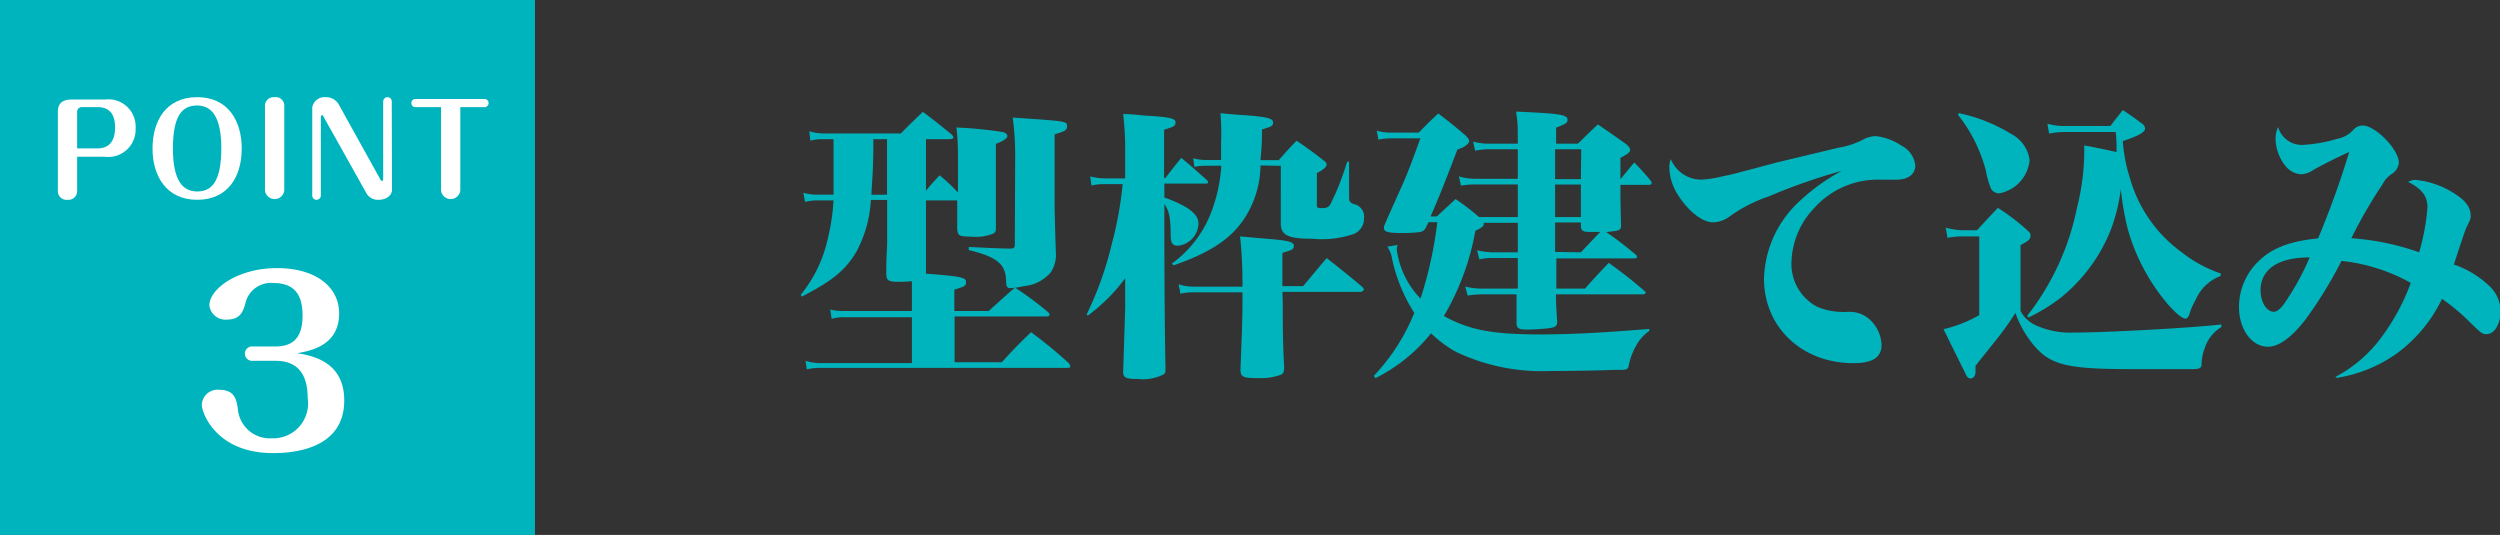 <svg xmlns="http://www.w3.org/2000/svg" viewBox="0 0 200.95 43"><rect x="0" y="0" width="200.95" height="43" fill="#333333" stroke="none"/><defs><style>.cls-1{fill:#00b4bd;}.cls-2{fill:#fff;}</style></defs><g id="Layer_2" data-name="Layer 2"><g id="レイヤー_3" data-name="レイヤー 3"><path class="cls-1" d="M79.47,25c.92-.83,1.19-1.08,2.11-1.89a28.18,28.18,0,0,1,2.69,2,.27.27,0,0,1,.09.19c0,.09-.11.14-.27.14H76.73v3.68h3.79c1-1.09,1.31-1.41,2.35-2.42a34.31,34.31,0,0,1,3,2.46.48.48,0,0,1,.16.28c0,.09-.09.13-.23.13H66a4.56,4.56,0,0,0-1.15.12L64.75,29a4,4,0,0,0,1.26.19H73.3V25.5H67.85a3.36,3.36,0,0,0-1,.13l-.12-.75A4.82,4.82,0,0,0,67.9,25h5.4v-.92c0-.65,0-1,0-1.48a7.89,7.89,0,0,1-1.06.05c-.83,0-1-.09-1-.67,0-.85,0-.85.07-2.41,0-.51,0-1.54,0-3.15v-.35H70A9.83,9.83,0,0,1,68.8,20.3c-.88,1.45-1.94,2.3-4.35,3.54l-.09-.14a10.74,10.74,0,0,0,2.11-4.23A17.69,17.69,0,0,0,67,16.11H65.71a3.78,3.78,0,0,0-1,.12l-.14-.74a3.85,3.85,0,0,0,1.15.16H67c0-1.33,0-1.47,0-4.46h-.86a3.22,3.22,0,0,0-1,.12l-.09-.76a4.13,4.13,0,0,0,1.1.18h6.26c.76-.78,1-1,1.77-1.74,1,.75,1.31,1,2.3,1.81.11.12.16.19.16.25s-.12.14-.32.14H74.43v4.14c.41-.5.55-.66,1.1-1.24A15.55,15.55,0,0,1,77,15.47c0-.71,0-.74,0-2.48,0-1.11,0-1.59-.12-2.74a31.87,31.87,0,0,1,3.75.37c.23.07.34.18.34.32s-.23.37-.92.62v6.67c0,.28,0,.41-.18.53a3.59,3.59,0,0,1-1.66.27C77.1,19,77,19,76.94,18.39c0-.83,0-.83,0-2.28H74.43v3.11c0,1.29,0,1.7,0,2.74V22c2.83.21,3.22.3,3.22.67s-.18.35-.94.62V25ZM70.2,11.19c0,2.33-.07,2.9-.16,4.46H71.3V11.19Zm11.4,1.54a22.57,22.57,0,0,0-.2-3.28c4.3.29,4.37.29,4.37.68s-.23.42-1,.67v6s.05,2.11.1,3.49a2.56,2.56,0,0,1-.4,1.59A3.22,3.22,0,0,1,82.29,23a6.09,6.09,0,0,1-1.08.16c-.25,0-.32-.12-.34-.49,0-1.42-.67-2-3-2.57l0-.25c2.26.11,2.26.11,3.29.13.37,0,.41-.07.41-.36Z"/><path class="cls-1" d="M93.68,14.3c.53-.69.53-.69,1.27-1.61.92.76,1.17,1,2.07,1.79a.54.54,0,0,1,.09.16c0,.09-.07.12-.26.12H93.59v1.12a9.56,9.56,0,0,1,1.68.74c.73.44,1.06.85,1.06,1.33a1.83,1.83,0,0,1-1.66,1.8c-.41,0-.55-.19-.57-.76,0-1.54-.14-2.07-.51-2.58,0,3.38,0,8.26.09,13.2,0,.28,0,.39-.16.49a3.71,3.71,0,0,1-2.07.36c-1,0-1.17-.11-1.17-.59l.16-5.11,0-2.39a14.41,14.41,0,0,1-3,3l-.09-.11a27.16,27.16,0,0,0,2-5.59,29.78,29.78,0,0,0,.89-4.87H88.67a4.24,4.24,0,0,0-.94.11l-.1-.73a5.14,5.14,0,0,0,1.15.16h1.66V11.72a23.74,23.74,0,0,0-.16-2.55c.76,0,1.33.09,1.72.12,2,.11,2.49.22,2.49.55s-.23.36-.92.59V14.3Zm7.64-1a8,8,0,0,1-1.25,4.19c-1.1,1.7-2.76,2.8-5.74,3.84l-.14-.14A9.09,9.09,0,0,0,97.38,17a12.68,12.68,0,0,0,.79-3.68H97a5.09,5.09,0,0,0-1,.09l-.09-.69a3.93,3.93,0,0,0,1,.14h1.24c0-.71,0-.73,0-1.35A19.69,19.69,0,0,0,98.1,9.1c.89.09,1.61.14,2,.16,1.75.14,2.23.25,2.23.58s-.2.34-.89.57c0,1.36-.07,1.77-.12,2.46h1.47c.62-.71.81-.92,1.43-1.56.9.62,1.2.83,2.09,1.52.25.18.32.27.32.41s-.18.37-.78.67v2.57c0,.21.07.25.35.25.46,0,.59-.06.76-.36A20.51,20.51,0,0,0,108.28,13h.16v2.83c0,.37.07.48.46.6a1,1,0,0,1,.74,1.08,1.34,1.34,0,0,1-.78,1.28,7.86,7.86,0,0,1-3.38.4c-1.93,0-2.53-.28-2.53-1.22V13.33Zm1.79,11.11c0,1.91,0,3,.11,5.1,0,.35-.06.49-.23.6a4.73,4.73,0,0,1-1.9.28c-1.22,0-1.38-.1-1.38-.72.13-3.33.16-4.14.16-5.51V23.5H95.94a4.1,4.1,0,0,0-1.06.11l-.14-.76a3.75,3.75,0,0,0,1.2.19h3.93A37.23,37.23,0,0,0,99.68,19c.9.09,1.57.14,2,.18,1.86.14,2.32.26,2.32.58s-.21.34-.92.57V23h1.66c.85-1,1.1-1.32,1.9-2.26,1.25,1,1.64,1.29,2.86,2.32.09.1.13.17.13.21s-.11.19-.27.19h-6.28Z"/><path class="cls-1" d="M119.26,17.91a.3.3,0,0,1,0,.13c0,.14-.21.3-.67.51a20.53,20.53,0,0,1-2.53,6.85c2,1.11,3.87,1.48,7.66,1.48,2.48,0,4.88-.12,8.85-.44v.16a3.43,3.43,0,0,0-1.1,1.26,5.45,5.45,0,0,0-.53,1.41c-.07.41-.14.46-.71.46l-.55,0c-.81.05-3.82.09-5.06.09a16.05,16.05,0,0,1-7.59-1.54,9.38,9.38,0,0,1-2-1.49,13.45,13.45,0,0,1-4.48,3.61l-.12-.19a16.2,16.2,0,0,0,3.25-5.06,13.18,13.18,0,0,1-1.78-4.32,2.22,2.22,0,0,0-.39-1l.83-.14a1.33,1.33,0,0,0-.07.37A7,7,0,0,0,114.18,24a31.89,31.89,0,0,0,1.35-6.14h-.71l-.21.43a.61.61,0,0,1-.55.37,10.77,10.77,0,0,1-1.36.07c-1.08,0-1.45-.09-1.45-.37a.29.29,0,0,1,0-.18c.23-.55.23-.55,1.5-3.38.32-.72.62-1.47,1.42-3.68h-2.37a4.47,4.47,0,0,0-1,.11l-.14-.73a3.71,3.71,0,0,0,1.13.16h2.25c.67-.69.88-.9,1.57-1.54.92.71,1.22.94,2.11,1.7.26.23.37.39.37.53s-.25.46-.94.66c-1.18,3.09-1.45,3.75-2.16,5.39h.5L117,16a18.68,18.68,0,0,1,1.89,1.45H122c0-.53,0-1.08,0-1.27,0-.6,0-.73,0-1.35h-3.47a6.18,6.18,0,0,0-1.1.09l-.16-.74a4.69,4.69,0,0,0,1.26.19H122c0-.72,0-1,0-1.57V12h-2.37a4.53,4.53,0,0,0-1.06.12l-.16-.74a4.87,4.87,0,0,0,1.22.17H122c0-1.41,0-1.71-.14-2.58,3.63.16,4.14.25,4.14.67,0,.23-.14.32-.92.62v1.29h1.75c.69-.67.89-.88,1.61-1.55,1,.69,1.31.9,2.3,1.61.2.19.29.3.29.44s-.09.28-.78.64v1.71c.49-.58.62-.76,1.11-1.34.57.58.73.76,1.28,1.41a.5.5,0,0,1,.12.23c0,.09-.09.16-.21.16h-2.3c0,1.28,0,1.28.05,3.26,0,.39-.09.42-1.2.53,1,.69,1.31.94,2.39,1.82a.47.47,0,0,1,.1.18c0,.07-.07.12-.26.12h-6.23l0,2.43h2.3c.83-.94,1.09-1.21,1.91-2.07,1.27.92,1.66,1.22,2.85,2.23.07.07.12.12.12.17s-.09.13-.21.13h-7c0,.58,0,.72.1,2.23,0,.28-.14.39-.46.46a14.47,14.47,0,0,1-2,.14c-.6,0-.79-.09-.81-.48,0-.21,0-.62,0-1.2s0-.69,0-1.15h-2.81a7,7,0,0,0-1.12.1l-.19-.72a6.12,6.12,0,0,0,1.31.16H122V20.74h-2.09a4.16,4.16,0,0,0-1,.11l-.18-.73a6.39,6.39,0,0,0,1.15.16H122V17.91ZM127.1,12H125v2.4h2.07ZM125,14.83v2.62h2.07V14.83Zm2.07,5.45c.62-.65,1.13-1.2,1.56-1.64-.5,0-.69,0-.89,0-.51,0-.67-.12-.67-.49v-.27H125l0,2.37Z"/><path class="cls-1" d="M136.74,14.44a9.08,9.08,0,0,0,1.77-.28c.64-.12.64-.12,4.23-1.08.57-.14,4.19-1,5-1.2a6.58,6.58,0,0,0,2.11-.71,2.27,2.27,0,0,1,.92-.23,4.67,4.67,0,0,1,2.09.78,2,2,0,0,1,1.09,1.59c0,.69-.58,1.13-1.48,1.13-.16,0-.41,0-.71,0s-.5,0-.69,0a6.86,6.86,0,0,0-5.26,2.3A6.54,6.54,0,0,0,144,21a3.88,3.88,0,0,0,2.05,3.65,5.22,5.22,0,0,0,1.91.42,2.76,2.76,0,0,0,.46,0,2.89,2.89,0,0,1,.39,0,2.37,2.37,0,0,1,1.43.57,2.92,2.92,0,0,1,1,2.07c0,1-.69,1.48-2.27,1.48-4.12,0-7.18-2.88-7.18-6.79a8.74,8.74,0,0,1,2.62-6,16,16,0,0,1,3.64-2.67,47.61,47.61,0,0,0-5.91,2.07,11.73,11.73,0,0,0-3.13,1.61,2.32,2.32,0,0,1-1.31.46c-.87,0-2-.9-2.81-2.18a4.25,4.25,0,0,1-.71-2.23,1.79,1.79,0,0,1,.12-.67A2.65,2.65,0,0,0,136.74,14.44Z"/><path class="cls-1" d="M156.4,18.3a5.61,5.61,0,0,0,1.41.21h1.1c1-1.09,1-1.09,1.68-1.8a16.69,16.69,0,0,1,2.46,1.89.39.39,0,0,1,.16.34c0,.28-.14.42-.8.76V25a2.62,2.62,0,0,0,1.19,1.13,6.71,6.71,0,0,0,3.13.6c2.48,0,9.13-.35,11.82-.65v.21A3.09,3.09,0,0,0,177.21,28a3.79,3.79,0,0,0-.25,1.26c0,.34-.16.41-.8.41h-.74l-4.09,0c-5.08,0-6.46-.32-7.77-1.82A8.3,8.3,0,0,1,162,25.15a23.48,23.48,0,0,1-1.54,2.16c-1.44,1.8-1.44,1.8-1.67,2.1,0,.11,0,.29,0,.52s-.16.49-.37.49-.32-.12-.43-.37-.67-1.34-1.77-3.59a10.61,10.61,0,0,0,2.87-1.13V19h-1.33a5.73,5.73,0,0,0-1.22.12Zm1.08-9.2a13.29,13.29,0,0,1,4.17,1.66,2.79,2.79,0,0,1,1.49,2.11,3,3,0,0,1-2.44,2.67.75.75,0,0,1-.66-.37,7.28,7.28,0,0,1-.42-1.47,12.23,12.23,0,0,0-2.25-4.49Zm7.09.85a5.24,5.24,0,0,0,1.45.18h3.61c.43-.57.57-.73,1-1.28.71.46.92.62,1.59,1.12a.5.5,0,0,1,.2.37c0,.28-.52.58-1.79,1a12.64,12.64,0,0,0,.58,3,11.08,11.08,0,0,0,4.16,5.94,10.47,10.47,0,0,0,3.13,1.7v.2a3.53,3.53,0,0,0-2,1.89,5.74,5.74,0,0,0-.53,1.22c-.07.2-.18.32-.3.32-.36,0-1.24-.85-2.09-2A15.94,15.94,0,0,1,171,18.3a23.36,23.36,0,0,1-.53-3.11,14.18,14.18,0,0,1-.78,3.22,13.3,13.3,0,0,1-4,5.48,14.14,14.14,0,0,1-2.64,1.63l-.1-.14a20.66,20.66,0,0,0,4-8.69,18.73,18.73,0,0,0,.58-5c1,.18,1.81.36,2.6.53,0-.72,0-.92-.07-1.61H166a6.07,6.07,0,0,0-1.29.13Z"/><path class="cls-1" d="M187.71,30.3A10.85,10.85,0,0,0,191.5,27a17.31,17.31,0,0,0,2.28-4.26,14.56,14.56,0,0,0-5.57-1.77,34.58,34.58,0,0,1-2.9,4.72c-1.1,1.42-2.13,2.18-3,2.18-1.33,0-2.34-1.4-2.34-3.2A5.1,5.1,0,0,1,181.54,21c1.08-1.06,2.51-1.61,4.79-1.84a72.83,72.83,0,0,0,2.5-6.94c-.64.27-1.81.85-2.85,1.42a1.93,1.93,0,0,1-1,.37,1.76,1.76,0,0,1-1.25-.64,3.61,3.61,0,0,1-.82-2.16,2.27,2.27,0,0,1,.2-1A2,2,0,0,0,185,11.65a11.71,11.71,0,0,0,2.9-.5,2.3,2.3,0,0,0,1.24-.69,1,1,0,0,1,.78-.37c1,0,2.9,1.91,2.9,3a1.21,1.21,0,0,1-.53.87,2.09,2.09,0,0,0-.78.85A38.31,38.31,0,0,0,189,19.15a20.44,20.44,0,0,1,5.45,1.13,17.39,17.39,0,0,0,.67-3.61c0-.9-.44-1.48-1.55-2.05a1.12,1.12,0,0,1,.6-.16,7,7,0,0,1,3.2,1.15c.83.53,1.22,1.08,1.22,1.7,0,.28,0,.3-.35,1-.09.21-.25.67-1,2.95A7.78,7.78,0,0,1,200,22.9,2.86,2.86,0,0,1,201,25c0,1-.48,1.86-1.13,1.86-.34,0-.43-.07-1.38-1a16.14,16.14,0,0,0-2.2-1.84,11.7,11.7,0,0,1-3.73,4.46,11.41,11.41,0,0,1-4.71,1.89Zm-6-6.94c0,.94.49,1.7,1.06,1.7.28,0,.62-.3,1-.9a20.18,20.18,0,0,0,1.88-3.47C183.13,20.69,181.7,21.63,181.7,23.36Z"/><rect class="cls-1" width="43" height="43"/><path class="cls-2" d="M6.2,15.31a.7.7,0,0,1-.77.75.7.7,0,0,1-.78-.75V9c0-.69.36-1,1.12-1H8.44a2.19,2.19,0,0,1,2.46,2.31,2.2,2.2,0,0,1-2.48,2.29H6.2Zm0-3.38H7.81c1.15,0,1.44-.83,1.44-1.68,0-1.13-.5-1.64-1.41-1.64H6.56A.37.37,0,0,0,6.2,9Z"/><path class="cls-2" d="M19.43,11.94c0,2.27-1.12,4.12-3.58,4.12s-3.59-1.9-3.59-4.12,1.08-4.13,3.59-4.13S19.43,9.75,19.43,11.94Zm-5.53,0c0,2.6.8,3.45,1.95,3.45s1.93-.76,1.94-3.45c0-2.53-.76-3.46-1.94-3.46S13.9,9.24,13.9,11.94Z"/><path class="cls-2" d="M22.85,15.31a.78.78,0,0,1-1.55,0V8.56a.7.7,0,0,1,.77-.75.69.69,0,0,1,.78.75Z"/><path class="cls-2" d="M31.51,15.24c0,.52-.52.82-1.08.82a1.05,1.05,0,0,1-1-.57L26,9.37c0-.07-.07-.11-.12-.11s-.09.07-.09.11v6.34a.35.35,0,0,1-.34.35.34.34,0,0,1-.35-.35V8.64a1,1,0,0,1,1.06-.83,1.17,1.17,0,0,1,1.07.59l3.33,6c.06.11.1.15.15.15s.09-.1.09-.15V8.16a.35.35,0,0,1,.34-.35.34.34,0,0,1,.35.35Z"/><path class="cls-2" d="M37,15.31a.78.78,0,0,1-1.55,0V8.61h-2a.33.33,0,1,1,0-.65H39a.33.33,0,0,1,0,.65H37Z"/><path class="cls-2" d="M20.34,29a.58.58,0,1,1,0-1.15h1.78c1.37,0,2.2-.63,2.2-2.49,0-1.33-.4-2.61-2.33-2.61a2.1,2.1,0,0,0-2.26,1.61c-.17.59-.35,1.33-1.5,1.33a1.3,1.3,0,0,1-1.4-1.14c0-1.33,2.28-3,5.43-3s5,1.53,5,3.64c0,2.55-2.22,3-3.37,3.2,1.21.2,3.78.67,3.78,3.8,0,4-4.27,4.23-5.73,4.23-4.55,0-5.72-3.22-5.72-3.89a1.27,1.27,0,0,1,1.4-1.2c1.26,0,1.39.82,1.5,1.53a2.57,2.57,0,0,0,2.73,2.37A2.8,2.8,0,0,0,24.73,32c0-2.16-1-3-2.61-3Z"/></g></g></svg>